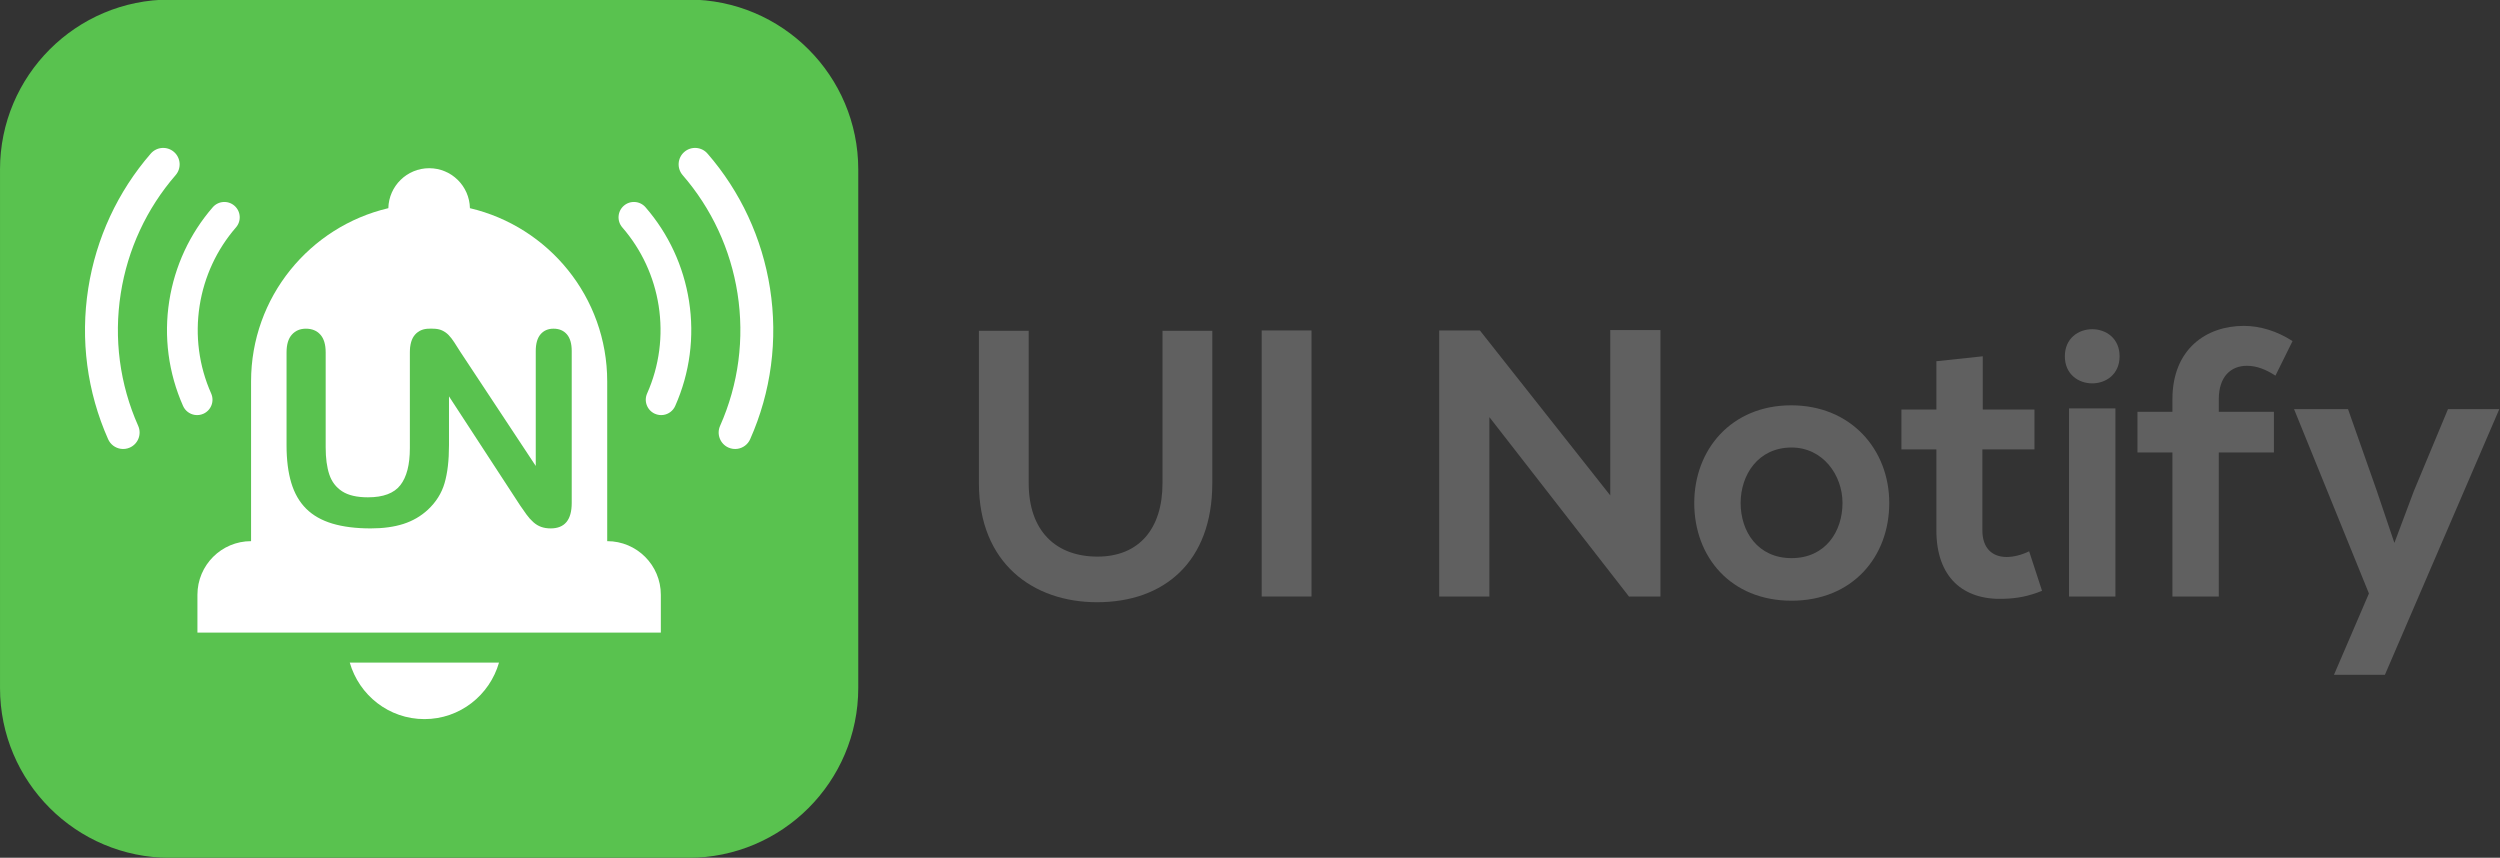 <?xml version="1.0" encoding="UTF-8" standalone="no"?>
<svg
   id="svg229"
   width="2142.036"
   height="734.932"
   version="1.1"
   viewBox="0 0 2142.036 734.932"
   xml:space="preserve"
   xmlns="http://www.w3.org/2000/svg"
   xmlns:svg="http://www.w3.org/2000/svg"><rect x="0" y="0" width="2142.036" height="734.932" fill="#333333" stroke="none"/><defs
     id="defs233"><clipPath
       id="clipPath243"
       clipPathUnits="userSpaceOnUse"><path
         id="path241"
         d="M 0,1080 H 1920 V 0 H 0 Z" /></clipPath></defs><g
     id="g235"
     transform="matrix(1.333,0,0,-1.333,-208.982,1087.466)"><g
       id="g237"><g
         id="g239"
         clip-path="url(#clipPath243)"><g
           id="g245"
           transform="translate(936.005,603.16)"><path
             style="fill:#606060;fill-opacity:1;fill-rule:nonzero;stroke:none"
             id="path247"
             d="m 0,0 v -97.974 c 0,-50.575 -31.029,-76.473 -74.03,-76.473 -41.047,0 -75.985,24.921 -75.985,76.473 V 0 h 32.006 v -97.974 c 0,-30.785 17.592,-47.154 44.223,-47.154 26.631,0 41.779,17.835 41.779,47.154 V 0 Z" /></g><path
           style="fill:#606060;fill-opacity:1;fill-rule:nonzero;stroke:none"
           id="path249"
           d="m 967.763,603.404 h 32.006 V 432.378 h -32.006 z" /><g
           id="g251"
           transform="translate(1191.804,603.649)"><path
             style="fill:#606060;fill-opacity:1;fill-rule:nonzero;stroke:none"
             id="path253"
             d="M 0,0 H 32.251 V -171.271 H 12.216 v -0.244 L -77.695,-55.95 v -115.321 h -32.25 V -0.245 h 26.142 L 0,-106.281 Z" /></g><g
           id="g255"
           transform="translate(1275.604,492.481)"><path
             style="fill:#606060;fill-opacity:1;fill-rule:nonzero;stroke:none"
             id="path257"
             d="m 0,0 c 0,-18.324 10.994,-35.427 32.739,-35.427 21.745,0 32.74,17.103 32.74,35.427 0,18.08 -12.705,35.671 -32.74,35.671 C 11.239,35.671 0,18.08 0,0 m 95.53,0 c 0,-34.694 -23.699,-62.791 -62.791,-62.791 -39.092,0 -62.547,28.097 -62.547,62.791 0,34.45 23.944,62.792 62.303,62.792 C 70.854,62.792 95.53,34.45 95.53,0" /></g><g
           id="g259"
           transform="translate(1431.235,586.79)"><path
             style="fill:#606060;fill-opacity:1;fill-rule:nonzero;stroke:none"
             id="path261"
             d="M 0,0 V -34.206 H 33.229 V -59.859 H -0.244 V -111.9 c 0,-11.483 6.352,-17.103 15.637,-17.103 4.642,0 10.017,1.466 14.415,3.665 l 8.306,-25.41 c -8.551,-3.42 -15.636,-4.886 -24.676,-5.13 -26.142,-0.978 -43.246,13.926 -43.246,43.978 v 52.041 h -22.477 v 25.653 h 22.477 v 31.03 z" /></g><path
           style="fill:#606060;fill-opacity:1;fill-rule:nonzero;stroke:none"
           id="path263"
           d="m 1486.692,432.378 h 29.808 v 120.94 h -29.808 z m 32.495,154.413 c 0,-23.211 -35.183,-23.211 -35.183,0 0,23.21 35.183,23.21 35.183,0" /><g
           id="g265"
           transform="translate(1553.146,432.378)"><path
             style="fill:#606060;fill-opacity:1;fill-rule:nonzero;stroke:none"
             id="path267"
             d="m 0,0 v 92.599 h -22.478 v 26.142 H 0 v 8.063 c 0,32.251 21.745,47.154 45.933,47.154 10.505,0 21.501,-3.42 31.273,-9.772 L 66.212,141.952 c -6.353,4.153 -12.217,6.353 -18.324,6.353 -10.262,0 -18.08,-6.842 -18.08,-21.501 v -8.063 H 65.234 V 92.599 H 29.808 V 0 Z" /></g><g
           id="g269"
           transform="translate(1763.263,552.83)"><path
             style="fill:#606060;fill-opacity:1;fill-rule:nonzero;stroke:none"
             id="path271"
             d="m 0,0 -73.542,-170.783 h -32.739 l 22.477,52.285 L -131.936,0 h 34.695 l 18.324,-52.041 11.483,-33.961 12.46,33.228 L -32.984,0 Z" /></g><g
           id="g273"
           transform="translate(507,430)" /><g
           id="g277"
           transform="translate(614.136,568.98)" /><g
           id="g281"
           transform="translate(425.874,385)" /></g></g></g><g
     id="g260"
     transform="matrix(0.154,0,0,-0.154,-17.309,752.309)"><path
       d="M 3942.09,112.449 H 1057.91 c -522.164,0 -945.457,423.301 -945.457,945.451 v 2884.2 c 0,522.15 423.293,945.45 945.457,945.45 h 2884.18 c 522.16,0 945.46,-423.3 945.46,-945.45 V 1057.9 c 0,-522.15 -423.3,-945.451 -945.46,-945.451"
       style="fill:#59c24f;fill-opacity:1;fill-rule:nonzero;stroke:none"
       id="path262" /><path
       d="m 3490.77,1874.29 v 888.51 c 0,469.09 -326.19,861.15 -763.79,964.14 -2.66,123.32 -102.99,222.34 -226.7,222.34 -123.82,0 -224.61,-99.46 -227.2,-222.34 -437.6,-102.99 -763.8,-495.05 -763.8,-964.14 v -888.51 c -164.87,0 -298.41,-133.49 -298.41,-298.36 v -210.51 h 2578.26 v 210.51 c 0,164.87 -133.47,298.36 -298.36,298.36"
       style="fill:#ffffff;fill-opacity:1;fill-rule:nonzero;stroke:none"
       id="path264" /><path
       d="m 2473.85,884.25 c 197.52,0 362.84,133.05 414.88,314.38 h -830.37 c 52.15,-181.33 217.47,-314.38 415.49,-314.38"
       style="fill:#ffffff;fill-opacity:1;fill-rule:nonzero;stroke:none"
       id="path266" /><path
       d="m 3576.36,3748.43 c -40.05,-34.77 -44.32,-95.42 -9.57,-135.48 105.6,-121.65 174.67,-270.54 199.73,-430.59 25.72,-164.27 3.79,-331.02 -63.42,-482.19 -21.55,-48.47 0.27,-105.23 48.76,-126.78 17.52,-7.79 36.13,-9.91 53.76,-7.15 31.13,4.87 59.24,24.96 73.01,55.9 82.24,185.04 109.11,389.04 77.66,589.93 -30.64,195.72 -115.17,377.88 -244.43,526.79 -34.78,40.06 -95.45,44.36 -135.5,9.57"
       style="fill:#ffffff;fill-opacity:1;fill-rule:nonzero;stroke:none"
       id="path268" /><path
       d="m 3576.36,3748.43 c -40.05,-34.77 -44.32,-95.42 -9.57,-135.48 105.6,-121.65 174.67,-270.54 199.73,-430.59 25.72,-164.27 3.79,-331.02 -63.42,-482.19 -21.55,-48.47 0.27,-105.23 48.76,-126.78 17.52,-7.79 36.13,-9.91 53.76,-7.15 31.13,4.87 59.24,24.96 73.01,55.9 82.24,185.04 109.11,389.04 77.66,589.93 -30.64,195.72 -115.17,377.88 -244.43,526.79 -34.78,40.06 -95.45,44.36 -135.5,9.57 z"
       style="fill:none;stroke:#59c24f;stroke-width:21.041;stroke-linecap:butt;stroke-linejoin:miter;stroke-miterlimit:10;stroke-dasharray:none;stroke-opacity:1"
       id="path270" /><path
       d="m 4056.72,4037.54 c -36.95,42.56 -101.41,47.12 -143.95,10.19 -42.59,-36.94 -47.14,-101.39 -10.19,-143.96 160.07,-184.45 264.76,-410.16 302.73,-652.71 38.99,-249.03 5.73,-501.8 -96.18,-730.99 -22.89,-51.49 0.3,-111.8 51.8,-134.69 18.62,-8.29 38.39,-10.54 57.15,-7.61 33.06,5.18 62.92,26.52 77.54,59.39 117.9,265.16 156.41,557.52 111.32,845.47 -43.9,280.44 -165.01,541.48 -350.22,754.91"
       style="fill:#ffffff;fill-opacity:1;fill-rule:nonzero;stroke:none"
       id="path272" /><path
       d="m 4056.72,4037.54 c -36.95,42.56 -101.41,47.12 -143.95,10.19 -42.59,-36.94 -47.14,-101.39 -10.19,-143.96 160.07,-184.45 264.76,-410.16 302.73,-652.71 38.99,-249.03 5.73,-501.8 -96.18,-730.99 -22.89,-51.49 0.3,-111.8 51.8,-134.69 18.62,-8.29 38.39,-10.54 57.15,-7.61 33.06,5.18 62.92,26.52 77.54,59.39 117.9,265.16 156.41,557.52 111.32,845.47 -43.9,280.44 -165.01,541.48 -350.22,754.91 z"
       style="fill:none;stroke:#59c24f;stroke-width:21.041;stroke-linecap:butt;stroke-linejoin:miter;stroke-miterlimit:10;stroke-dasharray:none;stroke-opacity:1"
       id="path274" /><path
       d="m 1423.64,3748.43 c 40.05,-34.77 44.32,-95.42 9.57,-135.48 -105.6,-121.65 -174.67,-270.54 -199.73,-430.59 -25.72,-164.27 -3.79,-331.02 63.42,-482.19 21.55,-48.47 -0.27,-105.23 -48.76,-126.78 -17.52,-7.79 -36.13,-9.91 -53.76,-7.15 -31.13,4.87 -59.24,24.96 -73.01,55.9 -82.24,185.04 -109.11,389.04 -77.66,589.93 30.64,195.72 115.17,377.88 244.43,526.79 34.78,40.06 95.45,44.36 135.5,9.57"
       style="fill:#ffffff;fill-opacity:1;fill-rule:nonzero;stroke:none"
       id="path276" /><path
       d="m 1423.64,3748.43 c 40.05,-34.77 44.32,-95.42 9.57,-135.48 -105.6,-121.65 -174.67,-270.54 -199.73,-430.59 -25.72,-164.27 -3.79,-331.02 63.42,-482.19 21.55,-48.47 -0.27,-105.23 -48.76,-126.78 -17.52,-7.79 -36.13,-9.91 -53.76,-7.15 -31.13,4.87 -59.24,24.96 -73.01,55.9 -82.24,185.04 -109.11,389.04 -77.66,589.93 30.64,195.72 115.17,377.88 244.43,526.79 34.78,40.06 95.45,44.36 135.5,9.57 z"
       style="fill:none;stroke:#59c24f;stroke-width:21.041;stroke-linecap:butt;stroke-linejoin:miter;stroke-miterlimit:10;stroke-dasharray:none;stroke-opacity:1"
       id="path278" /><path
       d="m 943.285,4037.54 c 36.945,42.56 101.405,47.12 143.945,10.19 42.59,-36.94 47.14,-101.39 10.19,-143.96 -160.076,-184.45 -264.76,-410.16 -302.736,-652.71 -38.989,-249.03 -5.723,-501.8 96.187,-730.99 22.887,-51.49 -0.297,-111.8 -51.801,-134.69 -18.621,-8.29 -38.386,-10.54 -57.148,-7.61 -33.059,5.18 -62.922,26.52 -77.543,59.39 -117.899,265.16 -156.402,557.52 -111.324,845.47 43.906,280.44 165.019,541.48 350.23,754.91"
       style="fill:#ffffff;fill-opacity:1;fill-rule:nonzero;stroke:none"
       id="path280" /><path
       d="m 943.285,4037.54 c 36.945,42.56 101.405,47.12 143.945,10.19 42.59,-36.94 47.14,-101.39 10.19,-143.96 -160.076,-184.45 -264.76,-410.16 -302.736,-652.71 -38.989,-249.03 -5.723,-501.8 96.187,-730.99 22.887,-51.49 -0.297,-111.8 -51.801,-134.69 -18.621,-8.29 -38.386,-10.54 -57.148,-7.61 -33.059,5.18 -62.922,26.52 -77.543,59.39 -117.899,265.16 -156.402,557.52 -111.324,845.47 43.906,280.44 165.019,541.48 350.23,754.91 z"
       style="fill:none;stroke:#59c24f;stroke-width:21.041;stroke-linecap:butt;stroke-linejoin:miter;stroke-miterlimit:10;stroke-dasharray:none;stroke-opacity:1"
       id="path282" /><path
       d="m 1706.7,2407.72 v 516.76 c 0,43.98 9.91,76.97 29.72,98.95 19.76,22 45.78,32.98 78.05,32.98 33.71,0 60.45,-10.98 80.26,-32.98 19.76,-21.98 29.67,-54.97 29.67,-98.95 v -528.47 c 0,-60.11 6.73,-110.32 20.15,-150.64 13.46,-40.3 37.27,-71.58 71.46,-93.82 34.24,-22.24 82.09,-33.35 143.69,-33.35 85.02,0 145.13,22.6 180.28,67.81 35.2,45.18 52.81,113.73 52.81,205.6 v 532.87 c 0,44.46 9.76,77.57 29.28,99.31 19.57,21.73 45.69,32.62 78.43,32.62 32.75,0 59.25,-10.89 79.54,-32.62 20.3,-21.74 30.44,-54.85 30.44,-99.31 v -516.76 c 0,-84.04 -8.22,-154.17 -24.57,-210.36 -16.35,-56.2 -47.27,-105.54 -92.72,-148.05 -39.09,-36.18 -84.54,-62.56 -136.33,-79.17 -51.79,-16.6 -112.38,-24.92 -181.77,-24.92 -82.57,0 -153.7,8.93 -213.33,26.77 -59.58,17.81 -108.2,45.44 -145.85,82.81 -37.6,37.38 -65.21,85.26 -82.81,143.66 -17.6,58.38 -26.4,128.16 -26.4,209.26"
       style="fill:#59c24f;fill-opacity:1;fill-rule:nonzero;stroke:none"
       id="path284" /><path
       d="m 2674.64,2925.95 418.56,-633.31 v 639.18 c 0,41.52 8.9,72.66 26.74,93.43 17.84,20.78 41.88,31.16 72.18,31.16 31.26,0 55.98,-10.38 74.06,-31.16 18.08,-20.77 27.12,-51.91 27.12,-93.43 v -845.14 c 0,-94.3 -39.1,-141.46 -117.29,-141.46 -19.57,0 -37.12,2.82 -52.75,8.42 -15.68,5.63 -30.35,14.55 -44,26.76 -13.71,12.22 -26.41,26.5 -38.14,42.87 -11.69,16.38 -23.42,33.11 -35.15,50.23 l -408.28,625.95 v -349.7 c 0,-41.05 -203.75,-320.49 -203.75,-279.93 v 829.01 c 0,35.17 3.9,62.78 11.73,82.81 9.24,22 24.67,39.96 46.17,53.88 21.5,13.92 44.72,20.89 69.63,20.89 19.53,0 36.26,-3.19 50.21,-9.52 13.94,-6.37 26.11,-14.93 36.64,-25.65 10.48,-10.77 21.26,-24.7 32.27,-41.79 10.96,-17.12 22.36,-34.94 34.05,-53.5"
       style="fill:#59c24f;fill-opacity:1;fill-rule:nonzero;stroke:none"
       id="path286" /></g></svg>
